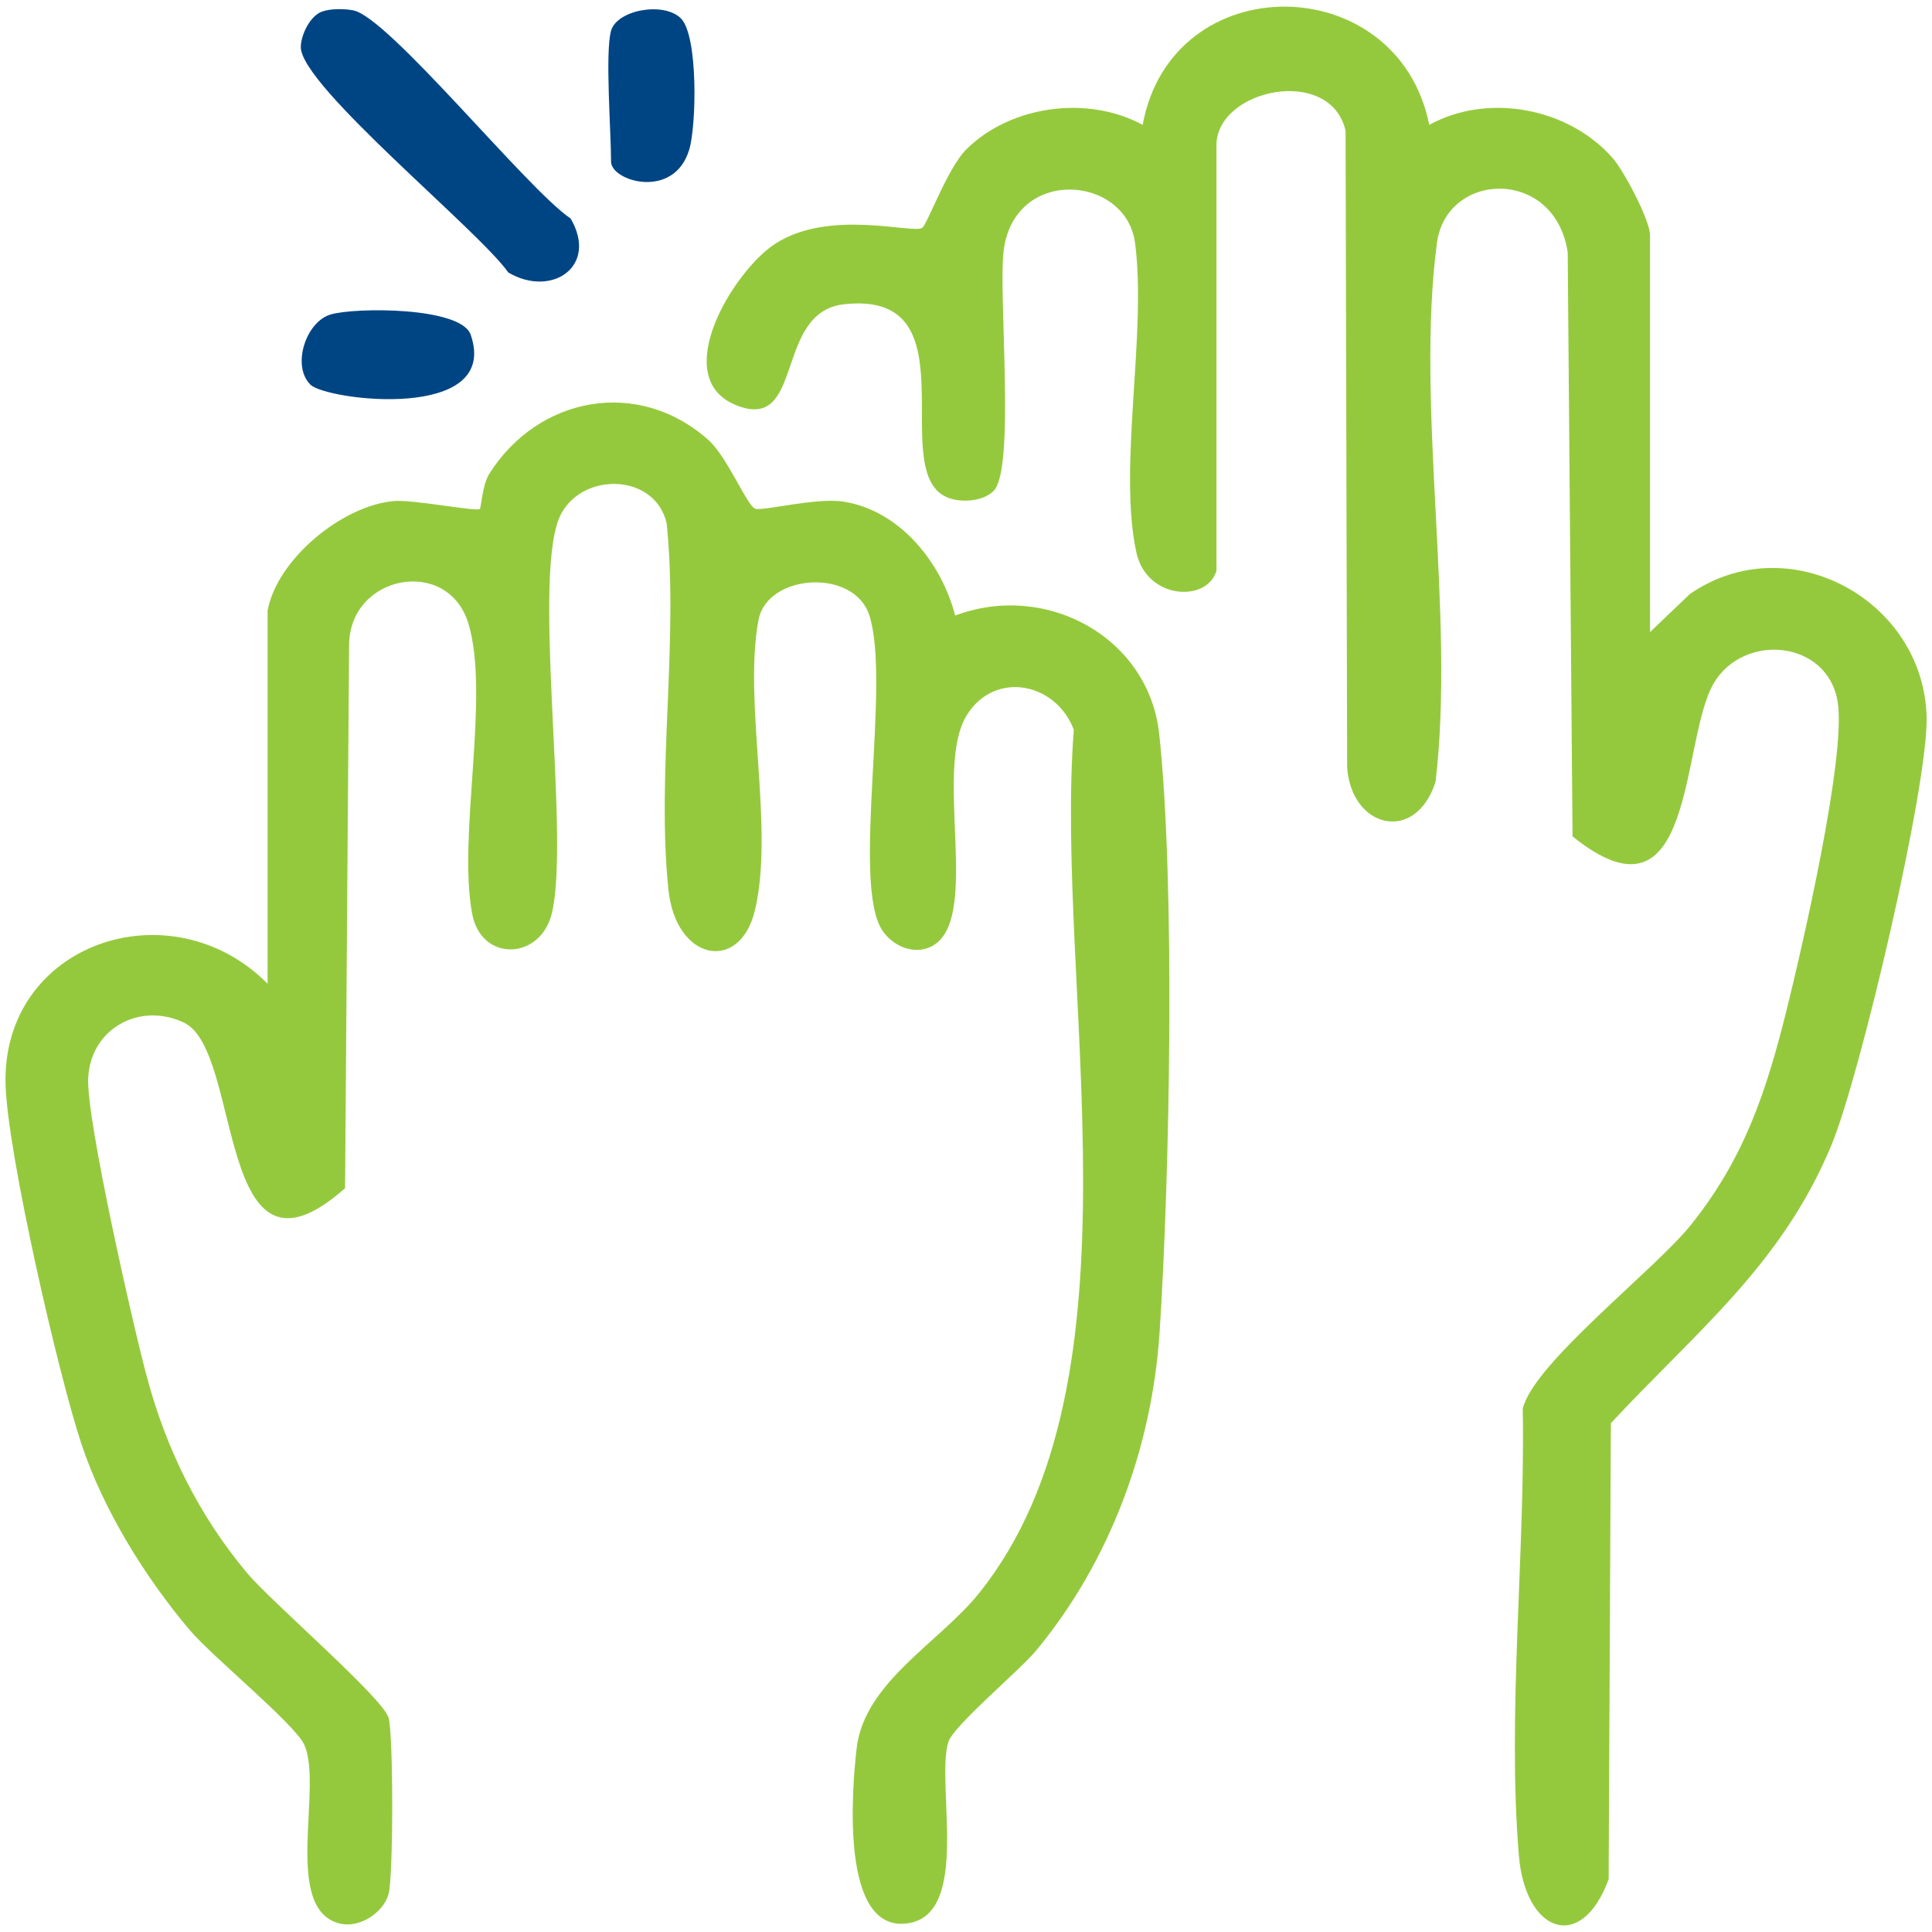 <?xml version="1.0" encoding="UTF-8"?> <svg xmlns="http://www.w3.org/2000/svg" viewBox="0 0 360 360"><defs><style> .cls-1 { fill: #004583; } .cls-2 { fill: #95c93d; } </style></defs><path class="cls-2" d="M49.84,113.96c1.59-9.59,13.91-19.82,23.64-20.6,3.59-.29,15.33,2.02,15.93,1.48.25-.23.45-4.5,1.78-6.59,9.18-14.46,27.83-17.91,40.87-6.21,3.45,3.09,7.19,12.3,8.67,12.75,1.53.47,11.35-2.13,16.5-1.31,10.48,1.67,18.23,11.39,20.75,21.22,16.93-6.38,36.09,4.01,38.03,22.12,3.01,28.1,1.96,82.41.07,111.36-1.41,21.56-9.25,42.75-22.98,59.34-3.18,3.84-15.51,14.08-16.41,17.13-2.34,7.89,4.26,31.99-7.52,33.73-12.65,1.87-10.43-24.83-9.56-32.52,1.41-12.41,15.38-19.72,22.83-29,31.85-39.68,13.95-112.81,17.65-160.88-3.31-8.74-14.53-11.09-19.83-2.9-6.63,10.25,3.03,39.02-7,43.42-3.29,1.44-7.11-.39-8.93-3.25-5.67-8.92,1.73-46.03-2.35-58.62-2.85-8.79-18.99-7.76-20.64.88-2.9,15.22,3.03,38.82-.69,54.19-2.81,11.61-14.71,9.42-16.1-3.92-2.25-21.56,1.94-46.35-.33-68.27-2.1-9.16-15.22-9.67-19.57-1.93-5.84,10.41,1.65,59.52-1.78,74.45-2.06,8.94-13.18,9.3-14.88.29-2.76-14.6,3.38-40.68-.72-54.16-3.8-12.48-21.97-9.14-22.22,3.86l-.75,101.38c-24.27,21.53-18.92-25.62-30.05-30.86-8.31-3.91-17.42,1.19-17.82,10.42-.33,7.75,8.42,46.33,11,55.84,3.66,13.49,9.64,25.56,18.59,36.29,4.4,5.27,25.28,23.24,26.38,26.97.92,3.1.9,29.74,0,32.9-1.01,3.51-5.5,6.44-9.24,5.43-10.57-2.86-2.92-25.46-6.47-33.29-1.75-3.85-17.15-16.41-21.33-21.35-8.33-9.85-16.12-22.41-20.19-34.69-4.34-13.07-13.7-53.88-14.13-66.79-.87-26.46,30.7-37.21,48.82-18.97v-69.36Z"></path><path class="cls-2" d="M226.67,106.34c-1.66,5.92-12.97,5.47-14.92-3.38-3.45-15.7,1.97-40.94-.25-57.68-1.69-12.74-22.63-14.34-24.5,1.57-.98,8.38,2.23,40.54-1.86,44.63-1.99,1.99-6.18,2.28-8.73,1.16-11.36-4.98,5.23-38.67-19.16-35.94-13.09,1.46-7.26,23.95-20.06,18.81-12.69-5.09-.53-25.02,7.23-30.07,10.16-6.62,25.76-1.79,27.42-2.99.99-.71,4.73-11.19,8.27-14.67,8.35-8.21,22.65-10.03,32.81-4.51,5.4-29.58,47.55-29.17,53.4,0,10.92-6.02,25.94-3.21,34.18,6.19,2.16,2.46,6.96,11.6,6.96,14.39v73.93l7.41-7.08c18.4-12.74,43.71,1.13,44.13,23.06.24,12.93-12.4,66.73-17.72,79.57-9.26,22.36-25.22,34.75-41.12,51.87l-.41,84.96c-5.07,13.84-15.53,10.02-16.73-4.42-2.2-26.4,1.21-56.5.72-83.25,2.02-8.46,24.58-25.82,31.32-34.23,9.97-12.42,14.07-24.86,17.85-40.07,2.91-11.71,11.13-47.3,9.52-57.37-1.85-11.59-17.54-12.98-23.11-3.48-6.26,10.67-3.29,47.06-26.3,28.51l-.9-108.86c-2.43-15.85-22.6-15.12-24.37-1.7-4.02,30.33,3.44,69.11-.25,100.37-3.67,11.6-15.69,8.75-16.48-2.69l-.29-118.61c-2.81-12.24-24.06-7.8-24.06,2.72v79.27Z"></path><path class="cls-1" d="M60,2.16c1.65-.58,4.04-.55,5.78-.24,6.59,1.18,32.47,33.38,40.54,38.79,5.25,8.95-3.58,14.81-11.6,10.07-5.53-7.89-38.64-34.74-38.67-41.99,0-2.23,1.71-5.84,3.95-6.63Z"></path><path class="cls-1" d="M113.86,5.73c1.09-3.88,9.78-5.48,13-2.32,3.25,3.19,2.93,19.99,1.56,24.5-2.86,9.4-14.56,5.85-14.56,2.21,0-5.61-1.13-20.34,0-24.39Z"></path><path class="cls-1" d="M57.84,71.67c-3.54-3.5-.85-11.68,3.73-13.06,4.59-1.38,24.35-1.45,26.14,3.77,5.6,16.27-26.87,12.25-29.87,9.29Z"></path></svg> 